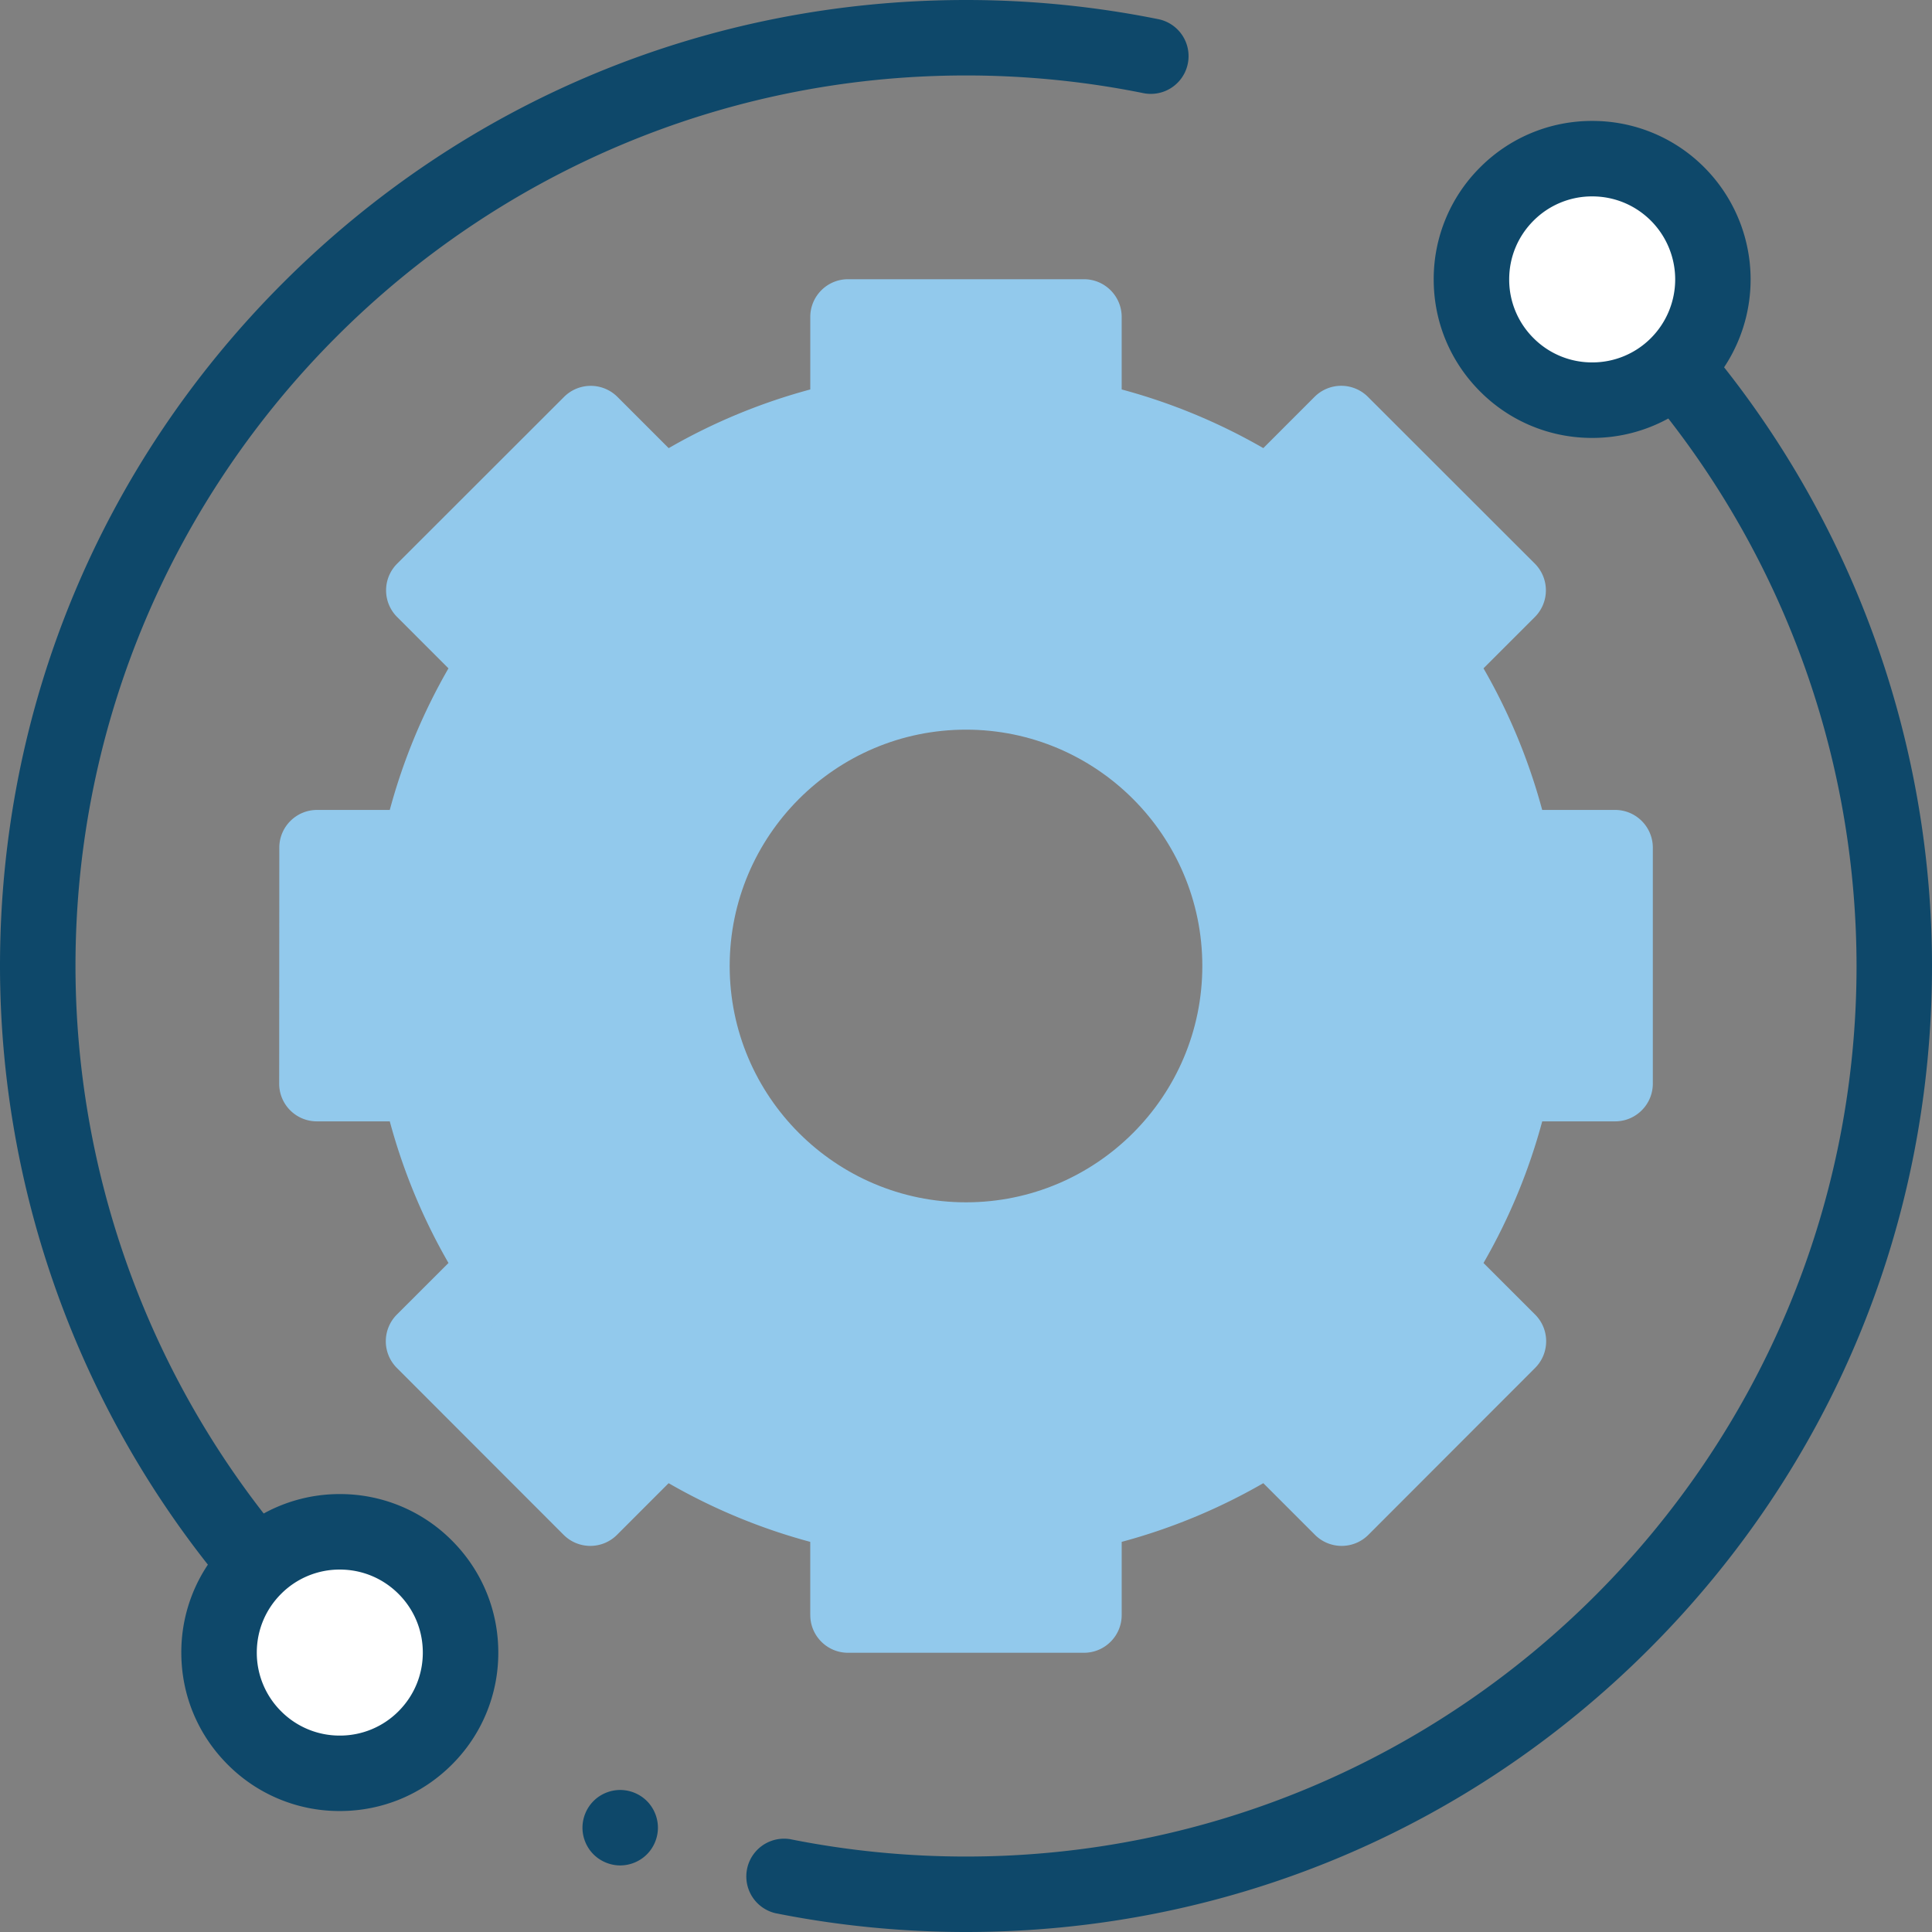 <svg xmlns="http://www.w3.org/2000/svg" width="72" height="72" fill="none"><rect width="100%" height="100%" fill="#808080" stroke="none"/><path d="M63.837 10.414a4.5 4.5 0 11-9 0 4.5 4.5 0 019 0z" fill="#fff"></path><path d="M17.163 61.587a4.5 4.5 0 11-9 0 4.5 4.5 0 019 0z" fill="#0E486A"></path><path d="M56.367 31.59a20.725 20.725 0 00-2.857-6.895L56.204 22l-6.22-6.215-2.692 2.692a20.724 20.724 0 00-6.895-2.857v-3.807h-8.793v3.807a20.721 20.721 0 00-6.896 2.857l-2.692-2.692L15.796 22l2.694 2.695a20.725 20.725 0 00-2.858 6.896h-3.817l-.005 8.792h3.822a20.704 20.704 0 002.858 6.897l-2.705 2.704 6.216 6.22 2.707-2.707a20.7 20.7 0 006.896 2.858v3.833h8.793v-3.833a20.71 20.71 0 006.896-2.858L50 56.204l6.215-6.22-2.705-2.704a20.704 20.704 0 002.858-6.897h3.822v-8.792h-3.822zM36 46.214c-5.641 0-10.213-4.572-10.213-10.213 0-5.64 4.572-10.213 10.213-10.213 5.64 0 10.213 4.572 10.213 10.213 0 5.64-4.572 10.213-10.213 10.213z" fill="#92C9EC"></path><path d="M17.156 61.594a4.5 4.5 0 11-9 0 4.5 4.5 0 019 0z" fill="#fff"></path><path d="M12.663 55.68a5.87 5.87 0 00-2.836.724A33.248 33.248 0 012.813 36C2.813 17.7 17.7 2.812 36 2.812c2.225 0 4.448.222 6.61.659a1.406 1.406 0 00.556-2.757A36.268 36.268 0 0036 0c-9.616 0-18.656 3.745-25.456 10.544C3.744 17.344 0 26.384 0 36a36.066 36.066 0 007.747 22.31 5.865 5.865 0 00-.99 3.277c0 1.577.615 3.06 1.73 4.175a5.866 5.866 0 004.176 1.73c1.578 0 3.061-.614 4.177-1.73a5.866 5.866 0 001.73-4.176c0-1.577-.614-3.06-1.73-4.176a5.867 5.867 0 00-4.177-1.73zm2.188 8.094a3.072 3.072 0 01-2.188.906 3.073 3.073 0 01-2.187-.906 3.073 3.073 0 01-.906-2.187c0-.827.322-1.604.906-2.188a3.072 3.072 0 012.187-.906c.827 0 1.603.322 2.188.906.584.584.906 1.36.906 2.188 0 .826-.322 1.602-.906 2.187zM64.252 13.688a5.916 5.916 0 00-.739-7.451 5.87 5.87 0 00-4.176-1.73 5.87 5.87 0 00-4.177 1.73 5.868 5.868 0 00-1.73 4.177c0 1.577.615 3.06 1.73 4.176a5.867 5.867 0 004.177 1.73 5.87 5.87 0 002.836-.724A33.25 33.25 0 0169.188 36C69.188 54.3 54.3 69.188 36 69.188c-2.203 0-4.405-.217-6.546-.646a1.407 1.407 0 00-.552 2.758c2.322.464 4.71.7 7.098.7 9.616 0 18.657-3.745 25.456-10.544C68.256 54.656 72 45.616 72 36c0-8.09-2.747-15.983-7.748-22.312zM57.149 12.6a3.073 3.073 0 01-.906-2.188c0-.826.322-1.602.906-2.187a3.072 3.072 0 012.188-.906c.826 0 1.603.322 2.188.906a3.098 3.098 0 010 4.375 3.076 3.076 0 01-2.188.906 3.073 3.073 0 01-2.188-.906z" fill="#0E486A"></path><path d="M30.197 60.188c0 .776.63 1.406 1.406 1.406h8.793c.777 0 1.406-.63 1.406-1.407v-2.726a22.02 22.02 0 005.278-2.187l1.925 1.925a1.407 1.407 0 001.99 0l6.214-6.22c.549-.55.549-1.44 0-1.989l-1.923-1.922a22.022 22.022 0 002.188-5.278h2.716c.776 0 1.406-.63 1.406-1.407v-8.792c0-.777-.63-1.407-1.406-1.407h-2.717a22.025 22.025 0 00-2.187-5.277l1.913-1.912a1.408 1.408 0 000-1.99l-6.22-6.215a1.406 1.406 0 00-1.99 0L47.08 16.7a22.024 22.024 0 00-5.278-2.186v-2.701c0-.777-.63-1.407-1.406-1.407h-8.793c-.776 0-1.406.63-1.406 1.406v2.702a22.008 22.008 0 00-5.277 2.187l-1.91-1.91a1.407 1.407 0 00-1.989 0l-6.22 6.215a1.404 1.404 0 000 1.989l1.912 1.912a22.018 22.018 0 00-2.187 5.277h-2.71c-.777 0-1.407.63-1.407 1.406l-.005 8.793a1.404 1.404 0 001.406 1.407h2.716a22.022 22.022 0 002.188 5.278L14.79 48.99a1.406 1.406 0 000 1.989l6.215 6.22a1.406 1.406 0 001.989 0l1.924-1.925c1.662.957 3.43 1.69 5.278 2.187v2.727zm-4.726-7.872a1.407 1.407 0 00-1.758.187L22 54.215l-4.227-4.23 1.71-1.711c.469-.469.547-1.2.187-1.757a19.25 19.25 0 01-2.664-6.429 1.407 1.407 0 00-1.375-1.11h-2.415l.003-5.981h2.412c.664 0 1.236-.463 1.375-1.11a19.251 19.251 0 012.664-6.429 1.406 1.406 0 00-.187-1.757l-1.7-1.7 4.231-4.227 1.698 1.698c.469.469 1.2.546 1.758.187a19.242 19.242 0 016.428-2.664 1.407 1.407 0 001.11-1.375V13.22h5.98v2.4c0 .664.464 1.237 1.112 1.376a19.254 19.254 0 016.428 2.663c.556.36 1.288.283 1.757-.186l1.698-1.698L54.215 22l-1.699 1.7a1.406 1.406 0 00-.187 1.757 19.262 19.262 0 012.664 6.428c.139.648.712 1.11 1.375 1.11h2.416v5.981h-2.416c-.663 0-1.235.463-1.375 1.111a19.245 19.245 0 01-2.664 6.428c-.36.557-.281 1.29.187 1.758l1.71 1.71L50 54.215l-1.712-1.71a1.406 1.406 0 00-1.758-.188A19.262 19.262 0 0140.1 54.98c-.648.14-1.111.712-1.111 1.375v2.426h-5.98v-2.426c0-.663-.464-1.235-1.111-1.375a19.25 19.25 0 01-6.428-2.664z" fill="#92C9EC"></path><path d="M47.62 36c0-6.407-5.213-11.62-11.62-11.62-6.407 0-11.62 5.213-11.62 11.62 0 6.407 5.213 11.62 11.62 11.62 6.407 0 11.62-5.213 11.62-11.62zm-20.427 0c0-4.857 3.95-8.808 8.807-8.808 4.856 0 8.807 3.952 8.807 8.808s-3.95 8.807-8.807 8.807-8.807-3.95-8.807-8.807z" fill="#92C9EC"></path><path d="M23.113 66.707c-.37 0-.733.15-.994.412a1.417 1.417 0 00-.412.994c0 .371.15.733.412.994.261.261.624.412.994.412s.733-.15.994-.412c.262-.261.412-.624.412-.994s-.15-.733-.412-.995a1.418 1.418 0 00-.994-.411z" fill="#0E486A"></path></svg>
